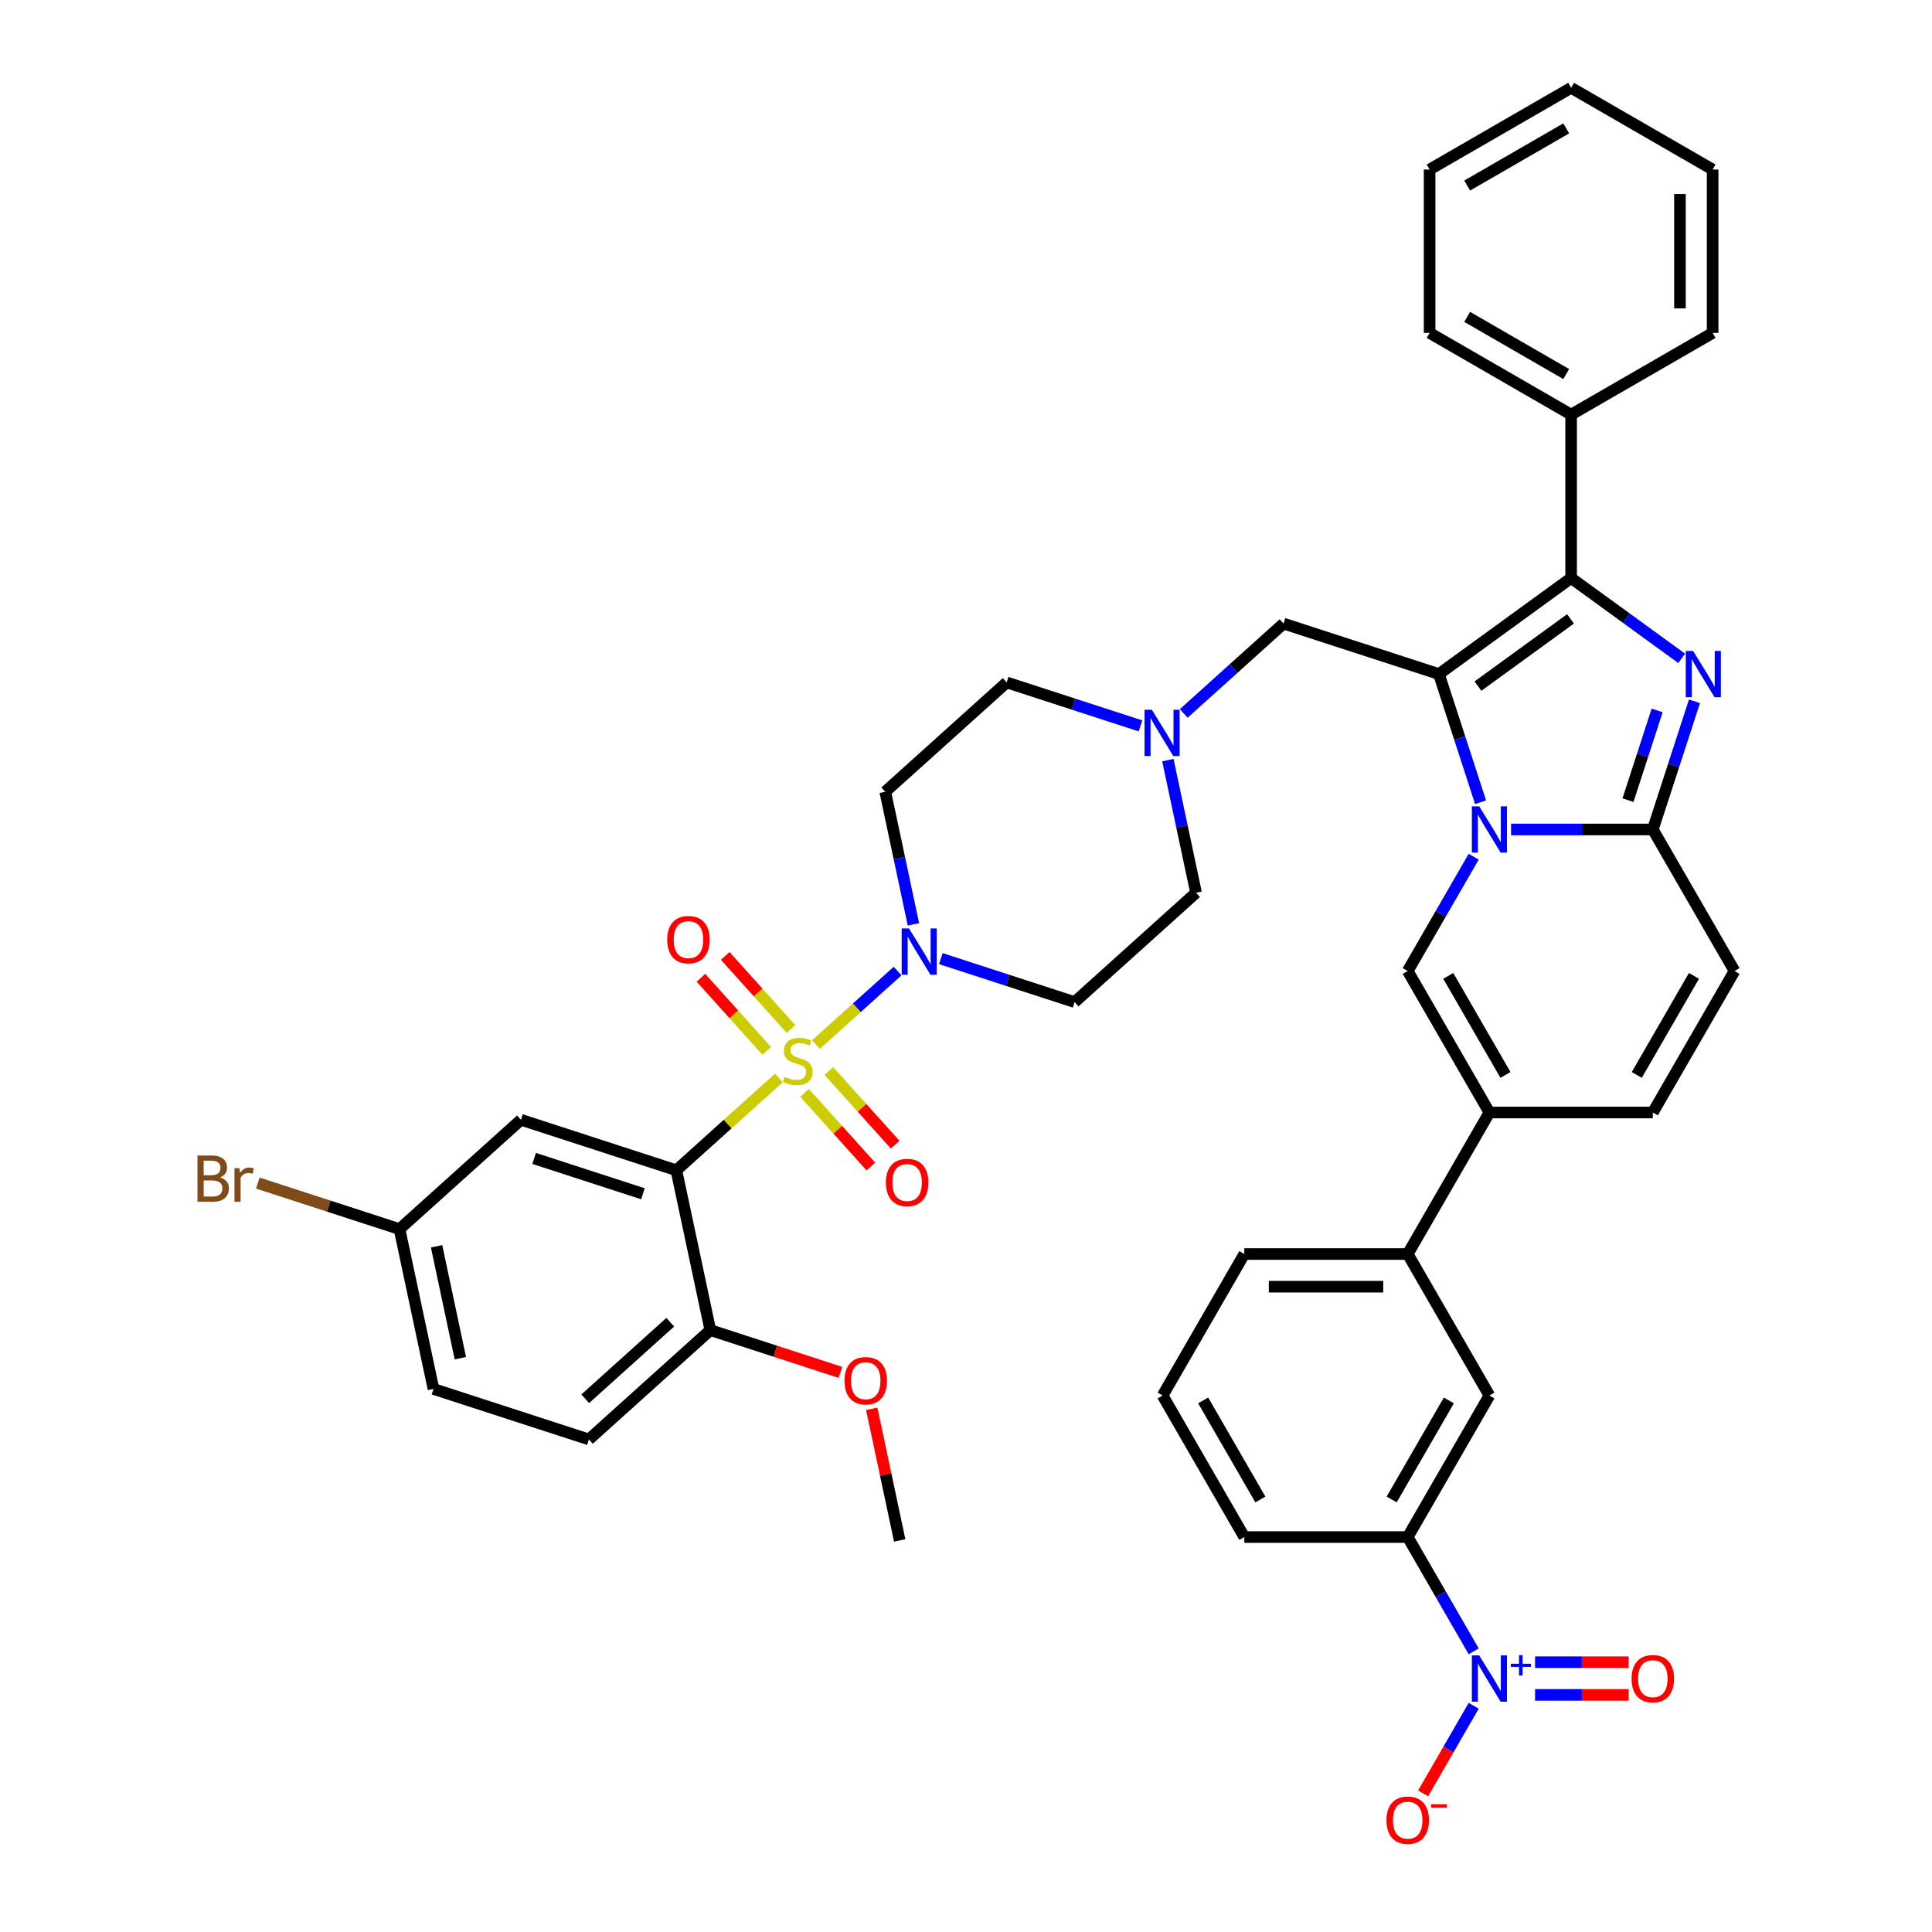<?xml version='1.0' encoding='iso-8859-1'?>
<svg version='1.1' baseProfile='full'
              xmlns='http://www.w3.org/2000/svg'
                      xmlns:rdkit='http://www.rdkit.org/xml'
                      xmlns:xlink='http://www.w3.org/1999/xlink'
                  xml:space='preserve'
width='1000px' height='1000px' viewBox='0 0 1000 1000'>
<!-- END OF HEADER -->
<rect style='opacity:1.0;fill:#FFFFFF;stroke:none' width='1000' height='1000' x='0' y='0'> </rect>
<path class='bond-0' d='M 486.985,496.183 L 521.605,507.432' style='fill:none;fill-rule:evenodd;stroke:#0000FF;stroke-width:6px;stroke-linecap:butt;stroke-linejoin:miter;stroke-opacity:1' />
<path class='bond-0' d='M 521.605,507.432 L 556.225,518.68' style='fill:none;fill-rule:evenodd;stroke:#000000;stroke-width:6px;stroke-linecap:butt;stroke-linejoin:miter;stroke-opacity:1' />
<path class='bond-1' d='M 464.589,502.627 L 443.47,521.643' style='fill:none;fill-rule:evenodd;stroke:#0000FF;stroke-width:6px;stroke-linecap:butt;stroke-linejoin:miter;stroke-opacity:1' />
<path class='bond-1' d='M 443.47,521.643 L 422.351,540.658' style='fill:none;fill-rule:evenodd;stroke:#CCCC00;stroke-width:6px;stroke-linecap:butt;stroke-linejoin:miter;stroke-opacity:1' />
<path class='bond-2' d='M 472.792,478.454 L 465.497,444.135' style='fill:none;fill-rule:evenodd;stroke:#0000FF;stroke-width:6px;stroke-linecap:butt;stroke-linejoin:miter;stroke-opacity:1' />
<path class='bond-2' d='M 465.497,444.135 L 458.203,409.815' style='fill:none;fill-rule:evenodd;stroke:#000000;stroke-width:6px;stroke-linecap:butt;stroke-linejoin:miter;stroke-opacity:1' />
<path class='bond-3' d='M 416.443,565.675 L 433.602,584.733' style='fill:none;fill-rule:evenodd;stroke:#CCCC00;stroke-width:6px;stroke-linecap:butt;stroke-linejoin:miter;stroke-opacity:1' />
<path class='bond-3' d='M 433.602,584.733 L 450.762,603.791' style='fill:none;fill-rule:evenodd;stroke:#FF0000;stroke-width:6px;stroke-linecap:butt;stroke-linejoin:miter;stroke-opacity:1' />
<path class='bond-3' d='M 429.013,554.356 L 446.173,573.414' style='fill:none;fill-rule:evenodd;stroke:#CCCC00;stroke-width:6px;stroke-linecap:butt;stroke-linejoin:miter;stroke-opacity:1' />
<path class='bond-3' d='M 446.173,573.414 L 463.333,592.472' style='fill:none;fill-rule:evenodd;stroke:#FF0000;stroke-width:6px;stroke-linecap:butt;stroke-linejoin:miter;stroke-opacity:1' />
<path class='bond-4' d='M 409.425,532.601 L 392.397,513.69' style='fill:none;fill-rule:evenodd;stroke:#CCCC00;stroke-width:6px;stroke-linecap:butt;stroke-linejoin:miter;stroke-opacity:1' />
<path class='bond-4' d='M 392.397,513.69 L 375.369,494.778' style='fill:none;fill-rule:evenodd;stroke:#FF0000;stroke-width:6px;stroke-linecap:butt;stroke-linejoin:miter;stroke-opacity:1' />
<path class='bond-4' d='M 396.854,543.92 L 379.827,525.008' style='fill:none;fill-rule:evenodd;stroke:#CCCC00;stroke-width:6px;stroke-linecap:butt;stroke-linejoin:miter;stroke-opacity:1' />
<path class='bond-4' d='M 379.827,525.008 L 362.799,506.097' style='fill:none;fill-rule:evenodd;stroke:#FF0000;stroke-width:6px;stroke-linecap:butt;stroke-linejoin:miter;stroke-opacity:1' />
<path class='bond-5' d='M 403.14,557.957 L 376.61,581.844' style='fill:none;fill-rule:evenodd;stroke:#CCCC00;stroke-width:6px;stroke-linecap:butt;stroke-linejoin:miter;stroke-opacity:1' />
<path class='bond-5' d='M 376.61,581.844 L 350.081,605.731' style='fill:none;fill-rule:evenodd;stroke:#000000;stroke-width:6px;stroke-linecap:butt;stroke-linejoin:miter;stroke-opacity:1' />
<path class='bond-6' d='M 590.296,375.719 L 555.676,364.471' style='fill:none;fill-rule:evenodd;stroke:#0000FF;stroke-width:6px;stroke-linecap:butt;stroke-linejoin:miter;stroke-opacity:1' />
<path class='bond-6' d='M 555.676,364.471 L 521.056,353.222' style='fill:none;fill-rule:evenodd;stroke:#000000;stroke-width:6px;stroke-linecap:butt;stroke-linejoin:miter;stroke-opacity:1' />
<path class='bond-7' d='M 604.489,393.448 L 611.784,427.768' style='fill:none;fill-rule:evenodd;stroke:#0000FF;stroke-width:6px;stroke-linecap:butt;stroke-linejoin:miter;stroke-opacity:1' />
<path class='bond-7' d='M 611.784,427.768 L 619.078,462.087' style='fill:none;fill-rule:evenodd;stroke:#000000;stroke-width:6px;stroke-linecap:butt;stroke-linejoin:miter;stroke-opacity:1' />
<path class='bond-8' d='M 612.692,369.275 L 638.519,346.02' style='fill:none;fill-rule:evenodd;stroke:#0000FF;stroke-width:6px;stroke-linecap:butt;stroke-linejoin:miter;stroke-opacity:1' />
<path class='bond-8' d='M 638.519,346.02 L 664.347,322.764' style='fill:none;fill-rule:evenodd;stroke:#000000;stroke-width:6px;stroke-linecap:butt;stroke-linejoin:miter;stroke-opacity:1' />
<path class='bond-9' d='M 521.056,353.222 L 458.203,409.815' style='fill:none;fill-rule:evenodd;stroke:#000000;stroke-width:6px;stroke-linecap:butt;stroke-linejoin:miter;stroke-opacity:1' />
<path class='bond-10' d='M 619.078,462.087 L 556.225,518.68' style='fill:none;fill-rule:evenodd;stroke:#000000;stroke-width:6px;stroke-linecap:butt;stroke-linejoin:miter;stroke-opacity:1' />
<path class='bond-11' d='M 664.347,322.764 L 744.785,348.9' style='fill:none;fill-rule:evenodd;stroke:#000000;stroke-width:6px;stroke-linecap:butt;stroke-linejoin:miter;stroke-opacity:1' />
<path class='bond-12' d='M 897.787,502.584 L 855.498,575.831' style='fill:none;fill-rule:evenodd;stroke:#000000;stroke-width:6px;stroke-linecap:butt;stroke-linejoin:miter;stroke-opacity:1' />
<path class='bond-12' d='M 876.794,505.114 L 847.192,556.386' style='fill:none;fill-rule:evenodd;stroke:#000000;stroke-width:6px;stroke-linecap:butt;stroke-linejoin:miter;stroke-opacity:1' />
<path class='bond-13' d='M 897.787,502.584 L 855.498,429.338' style='fill:none;fill-rule:evenodd;stroke:#000000;stroke-width:6px;stroke-linecap:butt;stroke-linejoin:miter;stroke-opacity:1' />
<path class='bond-14' d='M 855.498,575.831 L 770.921,575.831' style='fill:none;fill-rule:evenodd;stroke:#000000;stroke-width:6px;stroke-linecap:butt;stroke-linejoin:miter;stroke-opacity:1' />
<path class='bond-15' d='M 770.921,575.831 L 728.632,649.077' style='fill:none;fill-rule:evenodd;stroke:#000000;stroke-width:6px;stroke-linecap:butt;stroke-linejoin:miter;stroke-opacity:1' />
<path class='bond-16' d='M 770.921,575.831 L 728.632,502.584' style='fill:none;fill-rule:evenodd;stroke:#000000;stroke-width:6px;stroke-linecap:butt;stroke-linejoin:miter;stroke-opacity:1' />
<path class='bond-16' d='M 779.227,556.386 L 749.625,505.114' style='fill:none;fill-rule:evenodd;stroke:#000000;stroke-width:6px;stroke-linecap:butt;stroke-linejoin:miter;stroke-opacity:1' />
<path class='bond-17' d='M 728.632,502.584 L 745.709,473.007' style='fill:none;fill-rule:evenodd;stroke:#000000;stroke-width:6px;stroke-linecap:butt;stroke-linejoin:miter;stroke-opacity:1' />
<path class='bond-17' d='M 745.709,473.007 L 762.786,443.429' style='fill:none;fill-rule:evenodd;stroke:#0000FF;stroke-width:6px;stroke-linecap:butt;stroke-linejoin:miter;stroke-opacity:1' />
<path class='bond-18' d='M 877.056,362.991 L 866.277,396.165' style='fill:none;fill-rule:evenodd;stroke:#0000FF;stroke-width:6px;stroke-linecap:butt;stroke-linejoin:miter;stroke-opacity:1' />
<path class='bond-18' d='M 866.277,396.165 L 855.498,429.338' style='fill:none;fill-rule:evenodd;stroke:#000000;stroke-width:6px;stroke-linecap:butt;stroke-linejoin:miter;stroke-opacity:1' />
<path class='bond-18' d='M 857.735,367.716 L 850.19,390.937' style='fill:none;fill-rule:evenodd;stroke:#0000FF;stroke-width:6px;stroke-linecap:butt;stroke-linejoin:miter;stroke-opacity:1' />
<path class='bond-18' d='M 850.19,390.937 L 842.644,414.159' style='fill:none;fill-rule:evenodd;stroke:#000000;stroke-width:6px;stroke-linecap:butt;stroke-linejoin:miter;stroke-opacity:1' />
<path class='bond-19' d='M 870.436,340.764 L 841.823,319.976' style='fill:none;fill-rule:evenodd;stroke:#0000FF;stroke-width:6px;stroke-linecap:butt;stroke-linejoin:miter;stroke-opacity:1' />
<path class='bond-19' d='M 841.823,319.976 L 813.21,299.187' style='fill:none;fill-rule:evenodd;stroke:#000000;stroke-width:6px;stroke-linecap:butt;stroke-linejoin:miter;stroke-opacity:1' />
<path class='bond-20' d='M 855.498,429.338 L 818.809,429.338' style='fill:none;fill-rule:evenodd;stroke:#000000;stroke-width:6px;stroke-linecap:butt;stroke-linejoin:miter;stroke-opacity:1' />
<path class='bond-20' d='M 818.809,429.338 L 782.119,429.338' style='fill:none;fill-rule:evenodd;stroke:#0000FF;stroke-width:6px;stroke-linecap:butt;stroke-linejoin:miter;stroke-opacity:1' />
<path class='bond-21' d='M 766.343,415.248 L 755.564,382.074' style='fill:none;fill-rule:evenodd;stroke:#0000FF;stroke-width:6px;stroke-linecap:butt;stroke-linejoin:miter;stroke-opacity:1' />
<path class='bond-21' d='M 755.564,382.074 L 744.785,348.9' style='fill:none;fill-rule:evenodd;stroke:#000000;stroke-width:6px;stroke-linecap:butt;stroke-linejoin:miter;stroke-opacity:1' />
<path class='bond-22' d='M 744.785,348.9 L 813.21,299.187' style='fill:none;fill-rule:evenodd;stroke:#000000;stroke-width:6px;stroke-linecap:butt;stroke-linejoin:miter;stroke-opacity:1' />
<path class='bond-22' d='M 764.991,355.128 L 812.889,320.329' style='fill:none;fill-rule:evenodd;stroke:#000000;stroke-width:6px;stroke-linecap:butt;stroke-linejoin:miter;stroke-opacity:1' />
<path class='bond-23' d='M 813.21,299.187 L 813.21,214.609' style='fill:none;fill-rule:evenodd;stroke:#000000;stroke-width:6px;stroke-linecap:butt;stroke-linejoin:miter;stroke-opacity:1' />
<path class='bond-24' d='M 762.786,854.725 L 745.709,825.147' style='fill:none;fill-rule:evenodd;stroke:#0000FF;stroke-width:6px;stroke-linecap:butt;stroke-linejoin:miter;stroke-opacity:1' />
<path class='bond-24' d='M 745.709,825.147 L 728.632,795.569' style='fill:none;fill-rule:evenodd;stroke:#000000;stroke-width:6px;stroke-linecap:butt;stroke-linejoin:miter;stroke-opacity:1' />
<path class='bond-25' d='M 762.786,882.906 L 749.698,905.574' style='fill:none;fill-rule:evenodd;stroke:#0000FF;stroke-width:6px;stroke-linecap:butt;stroke-linejoin:miter;stroke-opacity:1' />
<path class='bond-25' d='M 749.698,905.574 L 736.611,928.243' style='fill:none;fill-rule:evenodd;stroke:#FF0000;stroke-width:6px;stroke-linecap:butt;stroke-linejoin:miter;stroke-opacity:1' />
<path class='bond-26' d='M 794.556,877.273 L 818.768,877.273' style='fill:none;fill-rule:evenodd;stroke:#0000FF;stroke-width:6px;stroke-linecap:butt;stroke-linejoin:miter;stroke-opacity:1' />
<path class='bond-26' d='M 818.768,877.273 L 842.98,877.273' style='fill:none;fill-rule:evenodd;stroke:#FF0000;stroke-width:6px;stroke-linecap:butt;stroke-linejoin:miter;stroke-opacity:1' />
<path class='bond-26' d='M 794.556,860.358 L 818.768,860.358' style='fill:none;fill-rule:evenodd;stroke:#0000FF;stroke-width:6px;stroke-linecap:butt;stroke-linejoin:miter;stroke-opacity:1' />
<path class='bond-26' d='M 818.768,860.358 L 842.98,860.358' style='fill:none;fill-rule:evenodd;stroke:#FF0000;stroke-width:6px;stroke-linecap:butt;stroke-linejoin:miter;stroke-opacity:1' />
<path class='bond-27' d='M 886.456,87.743 L 886.456,172.321' style='fill:none;fill-rule:evenodd;stroke:#000000;stroke-width:6px;stroke-linecap:butt;stroke-linejoin:miter;stroke-opacity:1' />
<path class='bond-27' d='M 869.54,100.43 L 869.54,159.634' style='fill:none;fill-rule:evenodd;stroke:#000000;stroke-width:6px;stroke-linecap:butt;stroke-linejoin:miter;stroke-opacity:1' />
<path class='bond-28' d='M 886.456,87.743 L 813.21,45.455' style='fill:none;fill-rule:evenodd;stroke:#000000;stroke-width:6px;stroke-linecap:butt;stroke-linejoin:miter;stroke-opacity:1' />
<path class='bond-29' d='M 813.21,45.455 L 739.963,87.743' style='fill:none;fill-rule:evenodd;stroke:#000000;stroke-width:6px;stroke-linecap:butt;stroke-linejoin:miter;stroke-opacity:1' />
<path class='bond-29' d='M 810.68,66.447 L 759.408,96.049' style='fill:none;fill-rule:evenodd;stroke:#000000;stroke-width:6px;stroke-linecap:butt;stroke-linejoin:miter;stroke-opacity:1' />
<path class='bond-30' d='M 739.963,87.743 L 739.963,172.321' style='fill:none;fill-rule:evenodd;stroke:#000000;stroke-width:6px;stroke-linecap:butt;stroke-linejoin:miter;stroke-opacity:1' />
<path class='bond-31' d='M 739.963,172.321 L 813.21,214.609' style='fill:none;fill-rule:evenodd;stroke:#000000;stroke-width:6px;stroke-linecap:butt;stroke-linejoin:miter;stroke-opacity:1' />
<path class='bond-31' d='M 759.408,164.015 L 810.68,193.617' style='fill:none;fill-rule:evenodd;stroke:#000000;stroke-width:6px;stroke-linecap:butt;stroke-linejoin:miter;stroke-opacity:1' />
<path class='bond-32' d='M 813.21,214.609 L 886.456,172.321' style='fill:none;fill-rule:evenodd;stroke:#000000;stroke-width:6px;stroke-linecap:butt;stroke-linejoin:miter;stroke-opacity:1' />
<path class='bond-33' d='M 728.632,795.569 L 770.921,722.323' style='fill:none;fill-rule:evenodd;stroke:#000000;stroke-width:6px;stroke-linecap:butt;stroke-linejoin:miter;stroke-opacity:1' />
<path class='bond-33' d='M 720.326,776.125 L 749.928,724.852' style='fill:none;fill-rule:evenodd;stroke:#000000;stroke-width:6px;stroke-linecap:butt;stroke-linejoin:miter;stroke-opacity:1' />
<path class='bond-34' d='M 728.632,795.569 L 644.055,795.569' style='fill:none;fill-rule:evenodd;stroke:#000000;stroke-width:6px;stroke-linecap:butt;stroke-linejoin:miter;stroke-opacity:1' />
<path class='bond-35' d='M 770.921,722.323 L 728.632,649.077' style='fill:none;fill-rule:evenodd;stroke:#000000;stroke-width:6px;stroke-linecap:butt;stroke-linejoin:miter;stroke-opacity:1' />
<path class='bond-36' d='M 728.632,649.077 L 644.055,649.077' style='fill:none;fill-rule:evenodd;stroke:#000000;stroke-width:6px;stroke-linecap:butt;stroke-linejoin:miter;stroke-opacity:1' />
<path class='bond-36' d='M 715.946,665.992 L 656.741,665.992' style='fill:none;fill-rule:evenodd;stroke:#000000;stroke-width:6px;stroke-linecap:butt;stroke-linejoin:miter;stroke-opacity:1' />
<path class='bond-37' d='M 644.055,795.569 L 601.766,722.323' style='fill:none;fill-rule:evenodd;stroke:#000000;stroke-width:6px;stroke-linecap:butt;stroke-linejoin:miter;stroke-opacity:1' />
<path class='bond-37' d='M 652.361,776.125 L 622.758,724.852' style='fill:none;fill-rule:evenodd;stroke:#000000;stroke-width:6px;stroke-linecap:butt;stroke-linejoin:miter;stroke-opacity:1' />
<path class='bond-38' d='M 644.055,649.077 L 601.766,722.323' style='fill:none;fill-rule:evenodd;stroke:#000000;stroke-width:6px;stroke-linecap:butt;stroke-linejoin:miter;stroke-opacity:1' />
<path class='bond-39' d='M 350.081,605.731 L 269.643,579.595' style='fill:none;fill-rule:evenodd;stroke:#000000;stroke-width:6px;stroke-linecap:butt;stroke-linejoin:miter;stroke-opacity:1' />
<path class='bond-39' d='M 332.788,617.898 L 276.481,599.603' style='fill:none;fill-rule:evenodd;stroke:#000000;stroke-width:6px;stroke-linecap:butt;stroke-linejoin:miter;stroke-opacity:1' />
<path class='bond-40' d='M 350.081,605.731 L 367.665,688.46' style='fill:none;fill-rule:evenodd;stroke:#000000;stroke-width:6px;stroke-linecap:butt;stroke-linejoin:miter;stroke-opacity:1' />
<path class='bond-41' d='M 269.643,579.595 L 206.789,636.189' style='fill:none;fill-rule:evenodd;stroke:#000000;stroke-width:6px;stroke-linecap:butt;stroke-linejoin:miter;stroke-opacity:1' />
<path class='bond-42' d='M 367.665,688.46 L 304.812,745.054' style='fill:none;fill-rule:evenodd;stroke:#000000;stroke-width:6px;stroke-linecap:butt;stroke-linejoin:miter;stroke-opacity:1' />
<path class='bond-42' d='M 346.919,684.379 L 302.921,723.994' style='fill:none;fill-rule:evenodd;stroke:#000000;stroke-width:6px;stroke-linecap:butt;stroke-linejoin:miter;stroke-opacity:1' />
<path class='bond-43' d='M 367.665,688.46 L 401.329,699.399' style='fill:none;fill-rule:evenodd;stroke:#000000;stroke-width:6px;stroke-linecap:butt;stroke-linejoin:miter;stroke-opacity:1' />
<path class='bond-43' d='M 401.329,699.399 L 434.994,710.337' style='fill:none;fill-rule:evenodd;stroke:#FF0000;stroke-width:6px;stroke-linecap:butt;stroke-linejoin:miter;stroke-opacity:1' />
<path class='bond-44' d='M 304.812,745.054 L 224.374,718.918' style='fill:none;fill-rule:evenodd;stroke:#000000;stroke-width:6px;stroke-linecap:butt;stroke-linejoin:miter;stroke-opacity:1' />
<path class='bond-45' d='M 206.789,636.189 L 170.123,624.275' style='fill:none;fill-rule:evenodd;stroke:#000000;stroke-width:6px;stroke-linecap:butt;stroke-linejoin:miter;stroke-opacity:1' />
<path class='bond-45' d='M 170.123,624.275 L 133.456,612.361' style='fill:none;fill-rule:evenodd;stroke:#7F4C19;stroke-width:6px;stroke-linecap:butt;stroke-linejoin:miter;stroke-opacity:1' />
<path class='bond-46' d='M 206.789,636.189 L 224.374,718.918' style='fill:none;fill-rule:evenodd;stroke:#000000;stroke-width:6px;stroke-linecap:butt;stroke-linejoin:miter;stroke-opacity:1' />
<path class='bond-46' d='M 225.973,645.081 L 238.282,702.992' style='fill:none;fill-rule:evenodd;stroke:#000000;stroke-width:6px;stroke-linecap:butt;stroke-linejoin:miter;stroke-opacity:1' />
<path class='bond-47' d='M 451.206,729.194 L 458.447,763.26' style='fill:none;fill-rule:evenodd;stroke:#FF0000;stroke-width:6px;stroke-linecap:butt;stroke-linejoin:miter;stroke-opacity:1' />
<path class='bond-47' d='M 458.447,763.26 L 465.688,797.326' style='fill:none;fill-rule:evenodd;stroke:#000000;stroke-width:6px;stroke-linecap:butt;stroke-linejoin:miter;stroke-opacity:1' />
<path  class='atom-0' d='M 470.493 480.568
L 478.341 493.255
Q 479.119 494.507, 480.371 496.773
Q 481.623 499.04, 481.691 499.175
L 481.691 480.568
L 484.871 480.568
L 484.871 504.521
L 481.589 504.521
L 473.165 490.65
Q 472.184 489.026, 471.135 487.165
Q 470.12 485.305, 469.816 484.73
L 469.816 504.521
L 466.704 504.521
L 466.704 480.568
L 470.493 480.568
' fill='#0000FF'/>
<path  class='atom-1' d='M 406.168 557.359
Q 406.438 557.46, 407.555 557.934
Q 408.671 558.408, 409.889 558.712
Q 411.141 558.983, 412.359 558.983
Q 414.625 558.983, 415.945 557.9
Q 417.264 556.784, 417.264 554.855
Q 417.264 553.536, 416.588 552.724
Q 415.945 551.912, 414.93 551.472
Q 413.915 551.032, 412.223 550.525
Q 410.092 549.882, 408.806 549.273
Q 407.555 548.664, 406.641 547.379
Q 405.762 546.093, 405.762 543.928
Q 405.762 540.917, 407.792 539.056
Q 409.855 537.196, 413.915 537.196
Q 416.689 537.196, 419.835 538.515
L 419.057 541.12
Q 416.182 539.936, 414.016 539.936
Q 411.682 539.936, 410.397 540.917
Q 409.111 541.864, 409.145 543.522
Q 409.145 544.808, 409.788 545.586
Q 410.464 546.364, 411.411 546.804
Q 412.393 547.243, 414.016 547.751
Q 416.182 548.427, 417.467 549.104
Q 418.753 549.781, 419.666 551.168
Q 420.613 552.521, 420.613 554.855
Q 420.613 558.171, 418.381 559.964
Q 416.182 561.723, 412.494 561.723
Q 410.363 561.723, 408.739 561.249
Q 407.149 560.81, 405.254 560.031
L 406.168 557.359
' fill='#CCCC00'/>
<path  class='atom-2' d='M 458.532 612.059
Q 458.532 606.308, 461.374 603.094
Q 464.216 599.88, 469.527 599.88
Q 474.839 599.88, 477.68 603.094
Q 480.522 606.308, 480.522 612.059
Q 480.522 617.878, 477.647 621.193
Q 474.771 624.475, 469.527 624.475
Q 464.25 624.475, 461.374 621.193
Q 458.532 617.912, 458.532 612.059
M 469.527 621.768
Q 473.181 621.768, 475.143 619.333
Q 477.139 616.863, 477.139 612.059
Q 477.139 607.356, 475.143 604.988
Q 473.181 602.586, 469.527 602.586
Q 465.873 602.586, 463.877 604.954
Q 461.915 607.323, 461.915 612.059
Q 461.915 616.897, 463.877 619.333
Q 465.873 621.768, 469.527 621.768
' fill='#FF0000'/>
<path  class='atom-3' d='M 345.345 486.352
Q 345.345 480.601, 348.187 477.387
Q 351.029 474.173, 356.34 474.173
Q 361.652 474.173, 364.494 477.387
Q 367.336 480.601, 367.336 486.352
Q 367.336 492.171, 364.46 495.487
Q 361.584 498.768, 356.34 498.768
Q 351.063 498.768, 348.187 495.487
Q 345.345 492.205, 345.345 486.352
M 356.34 496.062
Q 359.994 496.062, 361.956 493.626
Q 363.952 491.156, 363.952 486.352
Q 363.952 481.65, 361.956 479.282
Q 359.994 476.88, 356.34 476.88
Q 352.687 476.88, 350.691 479.248
Q 348.729 481.616, 348.729 486.352
Q 348.729 491.19, 350.691 493.626
Q 352.687 496.062, 356.34 496.062
' fill='#FF0000'/>
<path  class='atom-4' d='M 596.199 367.382
L 604.048 380.068
Q 604.826 381.32, 606.078 383.587
Q 607.33 385.853, 607.397 385.989
L 607.397 367.382
L 610.577 367.382
L 610.577 391.334
L 607.296 391.334
L 598.872 377.463
Q 597.891 375.839, 596.842 373.979
Q 595.827 372.118, 595.523 371.543
L 595.523 391.334
L 592.41 391.334
L 592.41 367.382
L 596.199 367.382
' fill='#0000FF'/>
<path  class='atom-14' d='M 876.34 336.924
L 884.188 349.611
Q 884.967 350.862, 886.218 353.129
Q 887.47 355.396, 887.538 355.531
L 887.538 336.924
L 890.718 336.924
L 890.718 360.876
L 887.436 360.876
L 879.012 347.006
Q 878.031 345.382, 876.982 343.521
Q 875.967 341.66, 875.663 341.085
L 875.663 360.876
L 872.551 360.876
L 872.551 336.924
L 876.34 336.924
' fill='#0000FF'/>
<path  class='atom-16' d='M 765.626 417.362
L 773.475 430.049
Q 774.253 431.3, 775.505 433.567
Q 776.757 435.834, 776.824 435.969
L 776.824 417.362
L 780.004 417.362
L 780.004 441.314
L 776.723 441.314
L 768.299 427.444
Q 767.318 425.82, 766.269 423.959
Q 765.254 422.098, 764.95 421.523
L 764.95 441.314
L 761.837 441.314
L 761.837 417.362
L 765.626 417.362
' fill='#0000FF'/>
<path  class='atom-19' d='M 765.626 856.839
L 773.475 869.526
Q 774.253 870.778, 775.505 873.044
Q 776.757 875.311, 776.824 875.446
L 776.824 856.839
L 780.004 856.839
L 780.004 880.792
L 776.723 880.792
L 768.299 866.921
Q 767.318 865.297, 766.269 863.436
Q 765.254 861.576, 764.95 861.001
L 764.95 880.792
L 761.837 880.792
L 761.837 856.839
L 765.626 856.839
' fill='#0000FF'/>
<path  class='atom-19' d='M 782.014 861.157
L 786.234 861.157
L 786.234 856.714
L 788.11 856.714
L 788.11 861.157
L 792.441 861.157
L 792.441 862.765
L 788.11 862.765
L 788.11 867.23
L 786.234 867.23
L 786.234 862.765
L 782.014 862.765
L 782.014 861.157
' fill='#0000FF'/>
<path  class='atom-29' d='M 717.637 942.129
Q 717.637 936.378, 720.479 933.164
Q 723.321 929.95, 728.632 929.95
Q 733.944 929.95, 736.785 933.164
Q 739.627 936.378, 739.627 942.129
Q 739.627 947.948, 736.752 951.264
Q 733.876 954.545, 728.632 954.545
Q 723.354 954.545, 720.479 951.264
Q 717.637 947.982, 717.637 942.129
M 728.632 951.839
Q 732.286 951.839, 734.248 949.403
Q 736.244 946.933, 736.244 942.129
Q 736.244 937.427, 734.248 935.059
Q 732.286 932.657, 728.632 932.657
Q 724.978 932.657, 722.982 935.025
Q 721.02 937.393, 721.02 942.129
Q 721.02 946.967, 722.982 949.403
Q 724.978 951.839, 728.632 951.839
' fill='#FF0000'/>
<path  class='atom-29' d='M 740.744 933.86
L 748.938 933.86
L 748.938 935.646
L 740.744 935.646
L 740.744 933.86
' fill='#FF0000'/>
<path  class='atom-30' d='M 844.503 868.883
Q 844.503 863.132, 847.345 859.918
Q 850.187 856.704, 855.498 856.704
Q 860.81 856.704, 863.652 859.918
Q 866.493 863.132, 866.493 868.883
Q 866.493 874.702, 863.618 878.018
Q 860.742 881.299, 855.498 881.299
Q 850.221 881.299, 847.345 878.018
Q 844.503 874.736, 844.503 868.883
M 855.498 878.593
Q 859.152 878.593, 861.114 876.157
Q 863.11 873.687, 863.11 868.883
Q 863.11 864.181, 861.114 861.813
Q 859.152 859.411, 855.498 859.411
Q 851.845 859.411, 849.849 861.779
Q 847.886 864.147, 847.886 868.883
Q 847.886 873.721, 849.849 876.157
Q 851.845 878.593, 855.498 878.593
' fill='#FF0000'/>
<path  class='atom-40' d='M 113.851 609.444
Q 116.151 610.087, 117.302 611.508
Q 118.486 612.895, 118.486 614.958
Q 118.486 618.274, 116.354 620.168
Q 114.257 622.029, 110.265 622.029
L 102.213 622.029
L 102.213 598.077
L 109.284 598.077
Q 113.377 598.077, 115.441 599.734
Q 117.505 601.392, 117.505 604.437
Q 117.505 608.057, 113.851 609.444
M 105.427 600.783
L 105.427 608.294
L 109.284 608.294
Q 111.652 608.294, 112.87 607.346
Q 114.121 606.365, 114.121 604.437
Q 114.121 600.783, 109.284 600.783
L 105.427 600.783
M 110.265 619.323
Q 112.599 619.323, 113.851 618.206
Q 115.103 617.09, 115.103 614.958
Q 115.103 612.996, 113.715 612.015
Q 112.362 611, 109.757 611
L 105.427 611
L 105.427 619.323
L 110.265 619.323
' fill='#7F4C19'/>
<path  class='atom-40' d='M 123.932 604.64
L 124.305 607.042
Q 126.131 604.335, 129.109 604.335
Q 130.056 604.335, 131.341 604.674
L 130.834 607.516
Q 129.379 607.177, 128.567 607.177
Q 127.146 607.177, 126.199 607.752
Q 125.286 608.294, 124.541 609.613
L 124.541 622.029
L 121.361 622.029
L 121.361 604.64
L 123.932 604.64
' fill='#7F4C19'/>
<path  class='atom-41' d='M 437.108 714.664
Q 437.108 708.913, 439.95 705.699
Q 442.792 702.485, 448.103 702.485
Q 453.415 702.485, 456.256 705.699
Q 459.098 708.913, 459.098 714.664
Q 459.098 720.483, 456.223 723.798
Q 453.347 727.08, 448.103 727.08
Q 442.825 727.08, 439.95 723.798
Q 437.108 720.517, 437.108 714.664
M 448.103 724.374
Q 451.757 724.374, 453.719 721.938
Q 455.715 719.468, 455.715 714.664
Q 455.715 709.962, 453.719 707.593
Q 451.757 705.191, 448.103 705.191
Q 444.449 705.191, 442.453 707.56
Q 440.491 709.928, 440.491 714.664
Q 440.491 719.502, 442.453 721.938
Q 444.449 724.374, 448.103 724.374
' fill='#FF0000'/>
</svg>
